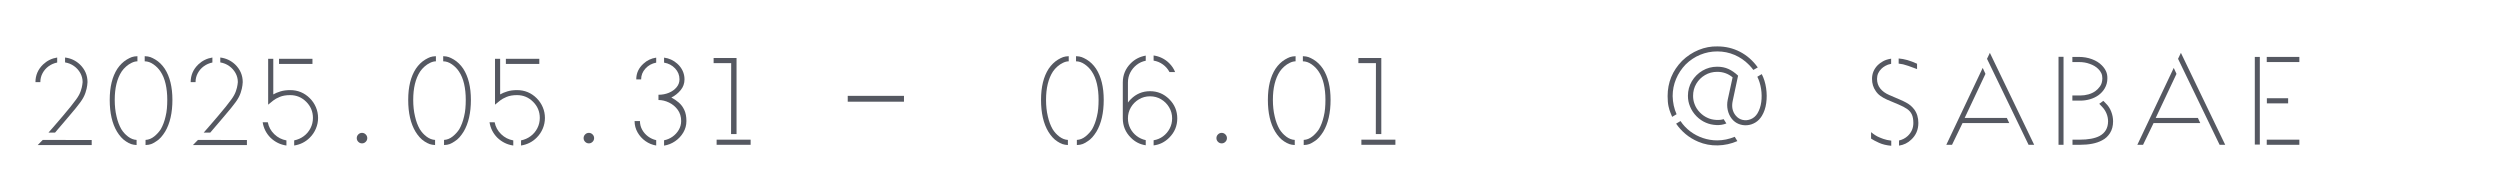 <?xml version="1.0" encoding="UTF-8"?><svg id="_レイヤー_1" xmlns="http://www.w3.org/2000/svg" width="3865.26" height="297.09" viewBox="0 0 3865.26 297.09"><defs><style>.cls-1{fill:#555861;}</style></defs><path class="cls-1" d="M62.38,126.94h-7.56c0-10.58,3.94-19.69,11.81-27.31,6.15-5.79,13.42-9.36,21.79-10.71v7.75c-4.93.99-9.37,2.93-13.31,5.81-3.93,2.89-7.04,6.46-9.31,10.71-2.28,4.25-3.42,8.83-3.42,13.75ZM85.08,205.05h-10.15c2.83-3.19,6.21-7.07,10.15-11.63,3.94-4.55,8.03-9.32,12.27-14.31,4.25-4.98,8.19-9.72,11.81-14.21,3.64-4.5,6.51-8.23,8.6-11.19,3.32-4.54,5.65-8.81,7-12.81,1.36-4,2.19-7.32,2.5-9.98.32-2.65.48-3.98.48-3.98,0-5.04-1.2-9.71-3.6-14.02-2.41-4.3-5.64-7.9-9.71-10.79-4.06-2.9-8.67-4.78-13.83-5.65v-7.56c8.86,1.11,16.49,4.68,22.9,10.71,7.88,7.63,11.81,16.73,11.81,27.31,0,.25-.16,1.92-.46,5-.31,3.07-1.23,6.95-2.77,11.63-1.54,4.68-4.22,9.6-8.04,14.77-1.47,2.1-3.72,4.99-6.73,8.69-3.02,3.68-6.34,7.65-9.98,11.9-3.63,4.25-7.1,8.35-10.44,12.29-3.32,3.93-6.09,7.16-8.31,9.69-2.21,2.52-3.38,3.9-3.5,4.15ZM141.77,224.26H58.31l7.77-7.94,75.69.19v7.75Z"/><path class="cls-1" d="M211.18,216.32v7.94c-3.45-.25-6.31-.77-8.58-1.56-2.28-.8-4.83-2.13-7.67-3.98-2.71-1.72-5.24-3.88-7.58-6.46-2.33-2.58-4.48-5.48-6.44-8.69-7.52-12.55-11.27-28.92-11.27-49.1s3.94-36.01,11.81-48.19c4.07-6.03,8.93-10.76,14.58-14.21,2.96-1.73,5.54-3,7.75-3.79,2.22-.8,5.11-1.27,8.69-1.4v7.94c-2.71,0-5.64.74-8.77,2.23-3.14,1.47-6.06,3.41-8.77,5.81-2.71,2.41-4.99,4.96-6.83,7.67-7.14,10.95-10.71,25.59-10.71,43.94,0,9.24.92,17.73,2.77,25.48.86,3.82,1.9,7.36,3.13,10.63,1.23,3.25,2.66,6.29,4.27,9.13,2.82,4.56,6.32,8.41,10.5,11.54,4.19,3.14,8.57,4.83,13.13,5.08ZM225.03,224.26v-7.94c4.79-.25,9.25-2.03,13.38-5.35,4.13-3.33,7.54-7.09,10.25-11.27,1.59-2.83,3.01-5.88,4.23-9.13,1.23-3.26,2.28-6.8,3.15-10.63.98-3.94,1.66-8.03,2.02-12.27.38-4.25.56-8.65.56-13.21,0-9.11-.86-17.39-2.58-24.83-1.72-7.44-4.37-13.81-7.94-19.1-2.82-4.3-6.45-8-10.9-11.08-4.43-3.08-8.92-4.63-13.46-4.63v-7.94c3.57.13,6.46.59,8.67,1.4,2.22.79,4.8,2.06,7.75,3.79,5.67,3.45,10.53,8.18,14.58,14.21,7.89,12.18,11.83,28.24,11.83,48.19s-3.76,36.55-11.27,49.1c-1.97,3.21-4.1,6.1-6.38,8.69-2.28,2.58-4.83,4.74-7.67,6.46-2.82,1.85-5.34,3.2-7.56,4.06-2.21.86-5.1,1.35-8.67,1.48Z"/><path class="cls-1" d="M302.35,126.94h-7.56c0-10.58,3.94-19.69,11.81-27.31,6.15-5.79,13.42-9.36,21.79-10.71v7.75c-4.93.99-9.37,2.93-13.31,5.81-3.93,2.89-7.04,6.46-9.31,10.71-2.28,4.25-3.42,8.83-3.42,13.75ZM325.06,205.05h-10.15c2.83-3.19,6.21-7.07,10.15-11.63,3.94-4.55,8.03-9.32,12.27-14.31,4.25-4.98,8.19-9.72,11.81-14.21,3.64-4.5,6.51-8.23,8.6-11.19,3.32-4.54,5.65-8.81,7-12.81,1.36-4,2.19-7.32,2.5-9.98.32-2.65.48-3.98.48-3.98,0-5.04-1.2-9.71-3.6-14.02-2.41-4.3-5.64-7.9-9.71-10.79-4.06-2.9-8.67-4.78-13.83-5.65v-7.56c8.86,1.11,16.49,4.68,22.9,10.71,7.88,7.63,11.81,16.73,11.81,27.31,0,.25-.16,1.92-.46,5-.31,3.07-1.23,6.95-2.77,11.63-1.54,4.68-4.22,9.6-8.04,14.77-1.47,2.1-3.72,4.99-6.73,8.69-3.02,3.68-6.34,7.65-9.98,11.9-3.63,4.25-7.1,8.35-10.44,12.29-3.32,3.93-6.09,7.16-8.31,9.69-2.21,2.52-3.38,3.9-3.5,4.15ZM381.75,224.26h-83.46l7.77-7.94,75.69.19v7.75Z"/><path class="cls-1" d="M454.84,224.99v-7.94c5.54-1.11,10.49-3.29,14.85-6.54,4.38-3.26,7.82-7.35,10.35-12.27,2.53-4.93,3.79-10.23,3.79-15.9,0-9.72-3.45-18.03-10.35-24.92-6.89-6.9-15.2-10.35-24.92-10.35-6.28,0-11.64.93-16.06,2.77-4.43,1.85-7.76,3.7-9.98,5.54l-7.94,6.46v-70.9h7.94v55.02c2.96-1.72,6.61-3.26,10.98-4.6,4.38-1.36,9.4-2.04,15.06-2.04,11.93,0,22.08,4.19,30.46,12.56,4.07,4.06,7.21,8.7,9.42,13.94,2.22,5.24,3.33,10.74,3.33,16.52s-1.11,11.15-3.33,16.44c-2.21,5.29-5.35,9.97-9.42,14.02-6.64,6.66-14.7,10.72-24.19,12.19ZM483.09,98.88h-51.69v-7.94h51.69v7.94ZM442.84,217.05v7.94c-9.47-1.34-17.72-5.41-24.73-12.19-6.53-6.64-10.53-14.57-12-23.81h7.94c1.34,7.14,4.69,13.29,10.04,18.46,5.36,5.17,11.61,8.37,18.75,9.6Z"/><path class="cls-1" d="M559.71,221.67c-2.22,0-4.14-.8-5.73-2.4-1.6-1.61-2.4-3.52-2.4-5.73s.8-4.13,2.4-5.73c1.59-1.59,3.51-2.4,5.73-2.4s4.11.8,5.71,2.4c1.61,1.6,2.42,3.51,2.42,5.73s-.81,4.12-2.42,5.73c-1.6,1.6-3.5,2.4-5.71,2.4Z"/><path class="cls-1" d="M672.67,216.32v7.94c-3.45-.25-6.31-.77-8.58-1.56-2.28-.8-4.83-2.13-7.67-3.98-2.71-1.72-5.24-3.88-7.58-6.46-2.33-2.58-4.48-5.48-6.44-8.69-7.52-12.55-11.27-28.92-11.27-49.1s3.94-36.01,11.81-48.19c4.07-6.03,8.93-10.76,14.58-14.21,2.96-1.73,5.54-3,7.75-3.79,2.22-.8,5.11-1.27,8.69-1.4v7.94c-2.71,0-5.64.74-8.77,2.23-3.14,1.47-6.06,3.41-8.77,5.81-2.71,2.41-4.99,4.96-6.83,7.67-7.14,10.95-10.71,25.59-10.71,43.94,0,9.24.92,17.73,2.77,25.48.86,3.82,1.9,7.36,3.13,10.63,1.23,3.25,2.66,6.29,4.27,9.13,2.82,4.56,6.32,8.41,10.5,11.54,4.19,3.14,8.57,4.83,13.13,5.08ZM686.53,224.26v-7.94c4.79-.25,9.25-2.03,13.38-5.35,4.13-3.33,7.54-7.09,10.25-11.27,1.59-2.83,3.01-5.88,4.23-9.13,1.23-3.26,2.28-6.8,3.15-10.63.98-3.94,1.66-8.03,2.02-12.27.38-4.25.56-8.65.56-13.21,0-9.11-.86-17.39-2.58-24.83-1.72-7.44-4.37-13.81-7.94-19.1-2.82-4.3-6.45-8-10.9-11.08-4.43-3.08-8.92-4.63-13.46-4.63v-7.94c3.57.13,6.46.59,8.67,1.4,2.22.79,4.8,2.06,7.75,3.79,5.67,3.45,10.53,8.18,14.58,14.21,7.89,12.18,11.83,28.24,11.83,48.19s-3.76,36.55-11.27,49.1c-1.97,3.21-4.1,6.1-6.38,8.69-2.28,2.58-4.83,4.74-7.67,6.46-2.82,1.85-5.34,3.2-7.56,4.06-2.21.86-5.1,1.35-8.67,1.48Z"/><path class="cls-1" d="M805.58,224.99v-7.94c5.54-1.11,10.49-3.29,14.85-6.54,4.38-3.26,7.82-7.35,10.35-12.27,2.53-4.93,3.79-10.23,3.79-15.9,0-9.72-3.45-18.03-10.35-24.92-6.89-6.9-15.2-10.35-24.92-10.35-6.28,0-11.64.93-16.06,2.77-4.43,1.85-7.76,3.7-9.98,5.54l-7.94,6.46v-70.9h7.94v55.02c2.96-1.72,6.61-3.26,10.98-4.6,4.38-1.36,9.4-2.04,15.06-2.04,11.93,0,22.08,4.19,30.46,12.56,4.07,4.06,7.21,8.7,9.42,13.94,2.22,5.24,3.33,10.74,3.33,16.52s-1.11,11.15-3.33,16.44c-2.21,5.29-5.35,9.97-9.42,14.02-6.64,6.66-14.7,10.72-24.19,12.19ZM833.83,98.88h-51.69v-7.94h51.69v7.94ZM793.58,217.05v7.94c-9.47-1.34-17.72-5.41-24.73-12.19-6.53-6.64-10.53-14.57-12-23.81h7.94c1.34,7.14,4.69,13.29,10.04,18.46,5.36,5.17,11.61,8.37,18.75,9.6Z"/><path class="cls-1" d="M910.44,221.67c-2.22,0-4.14-.8-5.73-2.4-1.6-1.61-2.4-3.52-2.4-5.73s.8-4.13,2.4-5.73c1.59-1.59,3.51-2.4,5.73-2.4s4.11.8,5.71,2.4c1.61,1.6,2.42,3.51,2.42,5.73s-.81,4.12-2.42,5.73c-1.6,1.6-3.5,2.4-5.71,2.4Z"/><path class="cls-1" d="M991.28,122.71h-7.56c0-9.48,3.69-17.55,11.06-24.19,5.54-5.18,12.13-8.32,19.77-9.42v7.75c-6.66,1.24-12.2,4.29-16.63,9.15-4.43,4.86-6.65,10.43-6.65,16.71ZM1026.72,225.17v-8.31c4.68-.86,9.02-2.7,13.02-5.52,4-2.83,7.23-6.34,9.69-10.52,2.47-4.19,3.71-8.76,3.71-13.69,0-6.76-1.79-12.57-5.35-17.44-3.57-4.86-8.06-8.58-13.48-11.17s-10.83-3.88-16.25-3.88v-8.13c5.78,0,11.13-1.01,16.04-3.04,4.93-2.04,8.9-4.88,11.92-8.5,3.03-3.63,4.54-7.71,4.54-12.27,0-6.53-2.28-12.19-6.83-16.98-4.56-4.8-10.22-7.76-17-8.88v-7.75c7.76.99,14.59,4.13,20.5,9.42,3.57,3.2,6.3,6.85,8.21,10.98,1.92,4.13,2.88,8.53,2.88,13.21,0,6.28-1.97,11.82-5.92,16.63-3.93,4.79-8.73,8.6-14.4,11.44,4.05,2.08,7.86,4.67,11.44,7.75,3.57,3.07,6.43,6.92,8.58,11.54,2.17,4.61,3.25,10.3,3.25,17.06,0,6.41-1.6,12.31-4.81,17.73-3.2,5.42-7.41,9.91-12.65,13.48-5.22,3.57-10.92,5.84-17.08,6.83ZM1014.55,216.67v8.31c-6.04-.99-11.58-3.26-16.63-6.83-5.04-3.57-9.1-8.06-12.19-13.48-3.07-5.42-4.6-11.26-4.6-17.54h8.29c0,4.81,1.14,9.27,3.42,13.4,2.28,4.13,5.32,7.6,9.15,10.44,3.82,2.82,8.01,4.72,12.56,5.71Z"/><path class="cls-1" d="M1138.77,207.26h-8.48l.19-109.67h-27.15v-7.94h35.44v117.6ZM1160.56,223.88h-52.6v-7.94h52.6v7.94Z"/><path class="cls-1" d="M1397.64,157.24h-86.96v-9.04h86.96v9.04Z"/><path class="cls-1" d="M1651.08,216.32v7.94c-3.45-.25-6.31-.77-8.58-1.56-2.28-.8-4.83-2.13-7.67-3.98-2.71-1.72-5.24-3.88-7.58-6.46-2.33-2.58-4.48-5.48-6.44-8.69-7.52-12.55-11.27-28.92-11.27-49.1s3.94-36.01,11.81-48.19c4.07-6.03,8.93-10.76,14.58-14.21,2.96-1.73,5.54-3,7.75-3.79,2.22-.8,5.11-1.27,8.69-1.4v7.94c-2.71,0-5.64.74-8.77,2.23-3.14,1.47-6.06,3.41-8.77,5.81-2.71,2.41-4.99,4.96-6.83,7.67-7.14,10.95-10.71,25.59-10.71,43.94,0,9.24.92,17.73,2.77,25.48.86,3.82,1.9,7.36,3.13,10.63,1.23,3.25,2.66,6.29,4.27,9.13,2.82,4.56,6.32,8.41,10.5,11.54,4.19,3.14,8.57,4.83,13.13,5.08ZM1664.94,224.26v-7.94c4.79-.25,9.25-2.03,13.38-5.35,4.13-3.33,7.54-7.09,10.25-11.27,1.59-2.83,3.01-5.88,4.23-9.13,1.23-3.26,2.28-6.8,3.15-10.63.98-3.94,1.66-8.03,2.02-12.27.38-4.25.56-8.65.56-13.21,0-9.11-.86-17.39-2.58-24.83-1.72-7.44-4.37-13.81-7.94-19.1-2.82-4.3-6.45-8-10.9-11.08-4.43-3.08-8.92-4.63-13.46-4.63v-7.94c3.57.13,6.46.59,8.67,1.4,2.22.79,4.8,2.06,7.75,3.79,5.67,3.45,10.53,8.18,14.58,14.21,7.89,12.18,11.83,28.24,11.83,48.19s-3.76,36.55-11.27,49.1c-1.97,3.21-4.1,6.1-6.38,8.69-2.28,2.58-4.83,4.74-7.67,6.46-2.82,1.85-5.34,3.2-7.56,4.06-2.21.86-5.1,1.35-8.67,1.48Z"/><path class="cls-1" d="M1816.86,111.44h-8.69c-2.46-4.68-5.84-8.59-10.15-11.73-4.31-3.14-9.11-5.14-14.42-6v-7.94c4.55.63,8.9,1.95,13.02,3.98,4.13,2.03,7.84,4.7,11.17,8.02,1.97,1.97,3.73,4.1,5.27,6.38,1.54,2.28,2.8,4.71,3.79,7.29ZM1807.8,153.36c8.25,8.24,12.38,18.14,12.38,29.71s-4.13,21.49-12.38,29.73c-6.89,6.91-14.95,10.91-24.19,12v-7.94c5.42-.86,10.28-2.89,14.58-6.08,4.32-3.21,7.73-7.21,10.25-12,2.53-4.8,3.79-10.04,3.79-15.71,0-6.26-1.54-11.98-4.63-17.15-3.07-5.18-7.19-9.3-12.35-12.38-5.17-3.08-10.89-4.63-17.17-4.63s-12.01,1.54-17.19,4.63c-5.17,3.07-9.29,7.2-12.38,12.38-3.07,5.17-4.6,10.89-4.6,17.15,0,5.54,1.2,10.66,3.6,15.33,2.4,4.68,5.69,8.63,9.88,11.83,4.18,3.2,8.86,5.34,14.04,6.44v7.94c-8.99-1.34-16.68-5.28-23.08-11.81-8.25-8.23-12.38-18.15-12.38-29.73v-55.56c0-11.57,4.13-21.48,12.38-29.73,6.28-6.28,13.97-10.21,23.08-11.81v7.94c-5.18.99-9.86,3.11-14.04,6.38-4.18,3.27-7.47,7.24-9.88,11.92-2.41,4.67-3.6,9.77-3.6,15.31v31.02c1.11-1.59,2.59-3.32,4.44-5.17,8.25-8.25,18.16-12.38,29.73-12.38s21.47,4.13,29.71,12.38Z"/><path class="cls-1" d="M1888.85,221.67c-2.22,0-4.14-.8-5.73-2.4-1.6-1.61-2.4-3.52-2.4-5.73s.8-4.13,2.4-5.73c1.59-1.59,3.51-2.4,5.73-2.4s4.11.8,5.71,2.4c1.61,1.6,2.42,3.51,2.42,5.73s-.81,4.12-2.42,5.73c-1.6,1.6-3.5,2.4-5.71,2.4Z"/><path class="cls-1" d="M2001.82,216.32v7.94c-3.45-.25-6.31-.77-8.58-1.56-2.28-.8-4.83-2.13-7.67-3.98-2.71-1.72-5.24-3.88-7.58-6.46-2.33-2.58-4.48-5.48-6.44-8.69-7.52-12.55-11.27-28.92-11.27-49.1s3.94-36.01,11.81-48.19c4.07-6.03,8.93-10.76,14.58-14.21,2.96-1.73,5.54-3,7.75-3.79,2.22-.8,5.11-1.27,8.69-1.4v7.94c-2.71,0-5.64.74-8.77,2.23-3.14,1.47-6.06,3.41-8.77,5.81-2.71,2.41-4.99,4.96-6.83,7.67-7.14,10.95-10.71,25.59-10.71,43.94,0,9.24.92,17.73,2.77,25.48.86,3.82,1.9,7.36,3.13,10.63,1.23,3.25,2.66,6.29,4.27,9.13,2.82,4.56,6.32,8.41,10.5,11.54,4.19,3.14,8.57,4.83,13.13,5.08ZM2015.67,224.26v-7.94c4.79-.25,9.25-2.03,13.38-5.35,4.13-3.33,7.54-7.09,10.25-11.27,1.59-2.83,3.01-5.88,4.23-9.13,1.23-3.26,2.28-6.8,3.15-10.63.98-3.94,1.66-8.03,2.02-12.27.38-4.25.56-8.65.56-13.21,0-9.11-.86-17.39-2.58-24.83-1.72-7.44-4.37-13.81-7.94-19.1-2.82-4.3-6.45-8-10.9-11.08-4.43-3.08-8.92-4.63-13.46-4.63v-7.94c3.57.13,6.46.59,8.67,1.4,2.22.79,4.8,2.06,7.75,3.79,5.67,3.45,10.53,8.18,14.58,14.21,7.89,12.18,11.83,28.24,11.83,48.19s-3.76,36.55-11.27,49.1c-1.97,3.21-4.1,6.1-6.38,8.69-2.28,2.58-4.83,4.74-7.67,6.46-2.82,1.85-5.34,3.2-7.56,4.06-2.21.86-5.1,1.35-8.67,1.48Z"/><path class="cls-1" d="M2135.64,207.26h-8.48l.19-109.67h-27.15v-7.94h35.44v117.6ZM2157.43,223.88h-52.6v-7.94h52.6v7.94Z"/><path class="cls-1" d="M2592.16,176.61l-6.83,4.06c-.61-1.59-1.47-3.69-2.58-6.27-1.11-2.58-2.14-5.94-3.06-10.06-.92-4.13-1.38-9.39-1.38-15.79,0-21.04,7.45-39.19,22.35-54.46,7.63-7.39,16.17-13.02,25.65-16.9,9.48-3.88,19.15-5.69,29-5.44,12.55,0,24.19,2.77,34.9,8.31,10.71,5.53,19.88,13.58,27.5,24.17l-6.83,3.9c-1.1-1.36-2.2-2.75-3.31-4.17-1.11-1.42-2.34-2.73-3.69-3.96-6.41-6.53-13.79-11.57-22.17-15.15-8.36-3.57-17.22-5.35-26.58-5.35h-.19c-9.11,0-17.85,1.72-26.23,5.17-8.36,3.45-15.86,8.43-22.5,14.96-6.41,6.64-11.36,14.15-14.88,22.52-3.5,8.38-5.25,17.18-5.25,26.4.23,10.1,2.26,19.45,6.08,28.06ZM2664.91,184.19l4.25,6.65c-4.68,1.96-9.92,2.79-15.71,2.48-5.78-.3-11.07-1.5-15.88-3.58-5.29-2.22-10.13-5.51-14.5-9.88-4.36-4.38-7.71-9.4-10.04-15.06-2.22-5.17-3.33-10.7-3.33-16.6,0-8.25,2.03-15.79,6.08-22.63,4.07-6.83,9.55-12.28,16.44-16.33,6.89-4.07,14.46-6.1,22.71-6.1,6.53,0,12.34,1.18,17.44,3.52,5.11,2.33,10.07,5.78,14.88,10.33l-8.31,38.96c-1.97,8.99-.43,16.56,4.63,22.71,2.96,3.57,6.55,5.82,10.79,6.75,4.25.92,8.46.52,12.65-1.21,4.19-1.72,7.58-4.68,10.17-8.88,3.07-5.17,5.03-11.04,5.9-17.63.86-6.58.77-13.29-.27-20.13s-2.98-13.14-5.81-18.92l6.83-4.06c3.32,6.41,5.56,13.58,6.73,21.52,1.17,7.93,1.23,15.68.19,23.25-1.04,7.57-3.29,14.18-6.73,19.83-2.71,4.43-6.06,7.85-10.06,10.25-4,2.41-8.25,3.79-12.75,4.17-4.49.36-8.83-.28-13.02-1.94-4.18-1.67-7.75-4.34-10.71-8.04-3.07-3.93-5.16-8.45-6.27-13.56-1.11-5.11-1.11-10.38,0-15.79l7.56-34.71c-6.77-5.67-14.7-8.5-23.81-8.5-6.89,0-13.17,1.67-18.83,5-5.66,3.32-10.15,7.78-13.48,13.38-3.32,5.6-4.98,11.85-4.98,18.75,0,4.43.73,8.61,2.21,12.54,1.72,4.81,4.46,9.15,8.21,13.02,3.76,3.88,7.98,6.8,12.67,8.77,3.57,1.6,7.69,2.55,12.35,2.85,4.68.31,8.63-.09,11.83-1.19ZM2625.58,219.09c-7.27-3.08-13.73-6.99-19.4-11.73-5.66-4.73-10.57-10.13-14.75-16.17l6.83-4.06c4.05,6.17,9.07,11.49,15.04,15.98,5.97,4.49,12.53,7.93,19.67,10.33,7.14,2.41,14.46,3.6,21.96,3.6,9.11,0,18.16-1.84,27.15-5.54l4.06,6.65c-9.6,4.2-19.7,6.41-30.29,6.65-10.58.25-20.68-1.65-30.27-5.71Z"/><path class="cls-1" d="M2963.96,98.53v8.29c-5.79-2.21-10.32-3.86-13.58-4.98-3.25-1.11-5.93-1.91-8.02-2.4-2.1-.48-4.38-.85-6.83-1.1v-7.94c4.43.36,8.92,1.19,13.48,2.48,4.55,1.29,9.54,3.18,14.96,5.65ZM2936.08,225.17v-7.94c5.29-1.23,9.78-3.57,13.48-7.02,5.78-5.42,8.67-12.13,8.67-20.13,0-5.42-.8-9.81-2.4-13.19-1.6-3.39-4.06-6.22-7.4-8.5-3.32-2.28-7.54-4.49-12.65-6.65-5.1-2.15-11.16-4.71-18.17-7.67-3.82-1.72-7.18-3.59-10.08-5.63-2.89-2.03-5.38-4.58-7.46-7.67-3.82-5.42-5.73-11.69-5.73-18.83,0-8.25,3.01-15.39,9.04-21.42,1.97-1.97,4.65-3.91,8.02-5.81,3.39-1.9,7.55-3.23,12.48-3.98v7.96c-3.45.61-6.43,1.66-8.96,3.15-2.53,1.47-4.47,2.89-5.81,4.23-4.68,4.43-7.02,9.72-7.02,15.88,0,5.67,1.63,10.59,4.9,14.77,3.26,4.18,7.91,7.57,13.94,10.17,6.65,2.82,12.03,5.13,16.15,6.92,4.13,1.78,7.48,3.38,10.06,4.79,2.59,1.42,4.82,2.9,6.67,4.44,1.84,1.54,3.75,3.54,5.71,6,4.3,5.79,6.46,12.81,6.46,21.04,0,10.47-3.69,19.09-11.06,25.85-5.17,5.04-11.45,8.11-18.83,9.23ZM2924.08,217.42v7.94c-7.27-.61-13.54-2.11-18.83-4.52-5.29-2.4-9.42-4.59-12.38-6.56v-9.96c.5.36,1.57,1.19,3.23,2.48,1.67,1.29,3.85,2.68,6.56,4.17,2.46,1.22,5.5,2.48,9.13,3.77,3.64,1.29,7.73,2.19,12.29,2.69Z"/><path class="cls-1" d="M3145.05,223.88h-8.67l-64.25-132.94,4.42-9.23,68.5,142.17ZM3018.03,223.88h-8.85l56.29-118.9,4.25,9.23-32.13,68.13h65.19l3.69,7.94h-72.19l-16.25,33.6Z"/><path class="cls-1" d="M3190.44,223.88h-7.75V87.82h7.75v136.06ZM3216.48,155.57h-12.38v-7.94h12.38c4.3,0,8.48-.58,12.54-1.75,4.07-1.17,7.65-2.86,10.73-5.08,2.46-1.72,4.82-4.15,7.1-7.29,2.28-3.14,3.48-7.23,3.6-12.27,0-3.08-.53-5.76-1.58-8.04-1.04-2.28-2.61-4.46-4.71-6.54-3.45-3.46-7.88-6.1-13.29-7.94-4.92-1.84-10.45-2.77-16.6-2.77h-10.17v-7.94h10.17c7.14,0,13.84,1.17,20.13,3.5,6.28,2.33,11.38,5.54,15.31,9.6,2.83,2.83,4.98,5.89,6.46,9.15,1.48,3.25,2.17,6.97,2.04,11.17,0,2.71-.34,5.33-1.02,7.85-.68,2.52-1.7,4.94-3.04,7.27-2.46,4.2-5.72,7.77-9.79,10.71-3.82,2.71-8.16,4.77-13.02,6.19-4.86,1.42-9.81,2.13-14.85,2.13ZM3215.37,223.88h-11.08v-7.94h11.08c13.29,0,23.57-1.91,30.83-5.73,8.61-4.68,12.98-12.19,13.1-22.52,0-4.18-.8-8.21-2.4-12.08-1.6-3.89-3.75-7.24-6.46-10.06-.86-.98-1.72-1.91-2.58-2.77-.86-.86-1.6-1.6-2.23-2.23l6.29-4.6c.48.49,1.06,1.04,1.73,1.67.68.61,1.45,1.41,2.31,2.4,3.57,3.45,6.3,7.64,8.21,12.56,1.92,4.92,2.88,9.96,2.88,15.13,0,7.02-1.6,13.05-4.79,18.1-1.49,2.33-3.24,4.46-5.27,6.38-2.03,1.91-4.4,3.53-7.1,4.88-8.38,4.56-19.89,6.83-34.52,6.83Z"/><path class="cls-1" d="M3440.41,223.88h-8.67l-64.25-132.94,4.42-9.23,68.5,142.17ZM3313.39,223.88h-8.85l56.29-118.9,4.25,9.23-32.13,68.13h65.19l3.69,7.94h-72.19l-16.25,33.6Z"/><path class="cls-1" d="M3493.92,223.51h-7.75V88.01h7.75v135.5ZM3555.04,95.94h-50.42v-7.94h50.42v7.94ZM3537.69,159.82h-32.88v-7.94h32.88v7.94ZM3555.04,223.88h-50.42v-7.94h50.42v7.94Z"/></svg>
